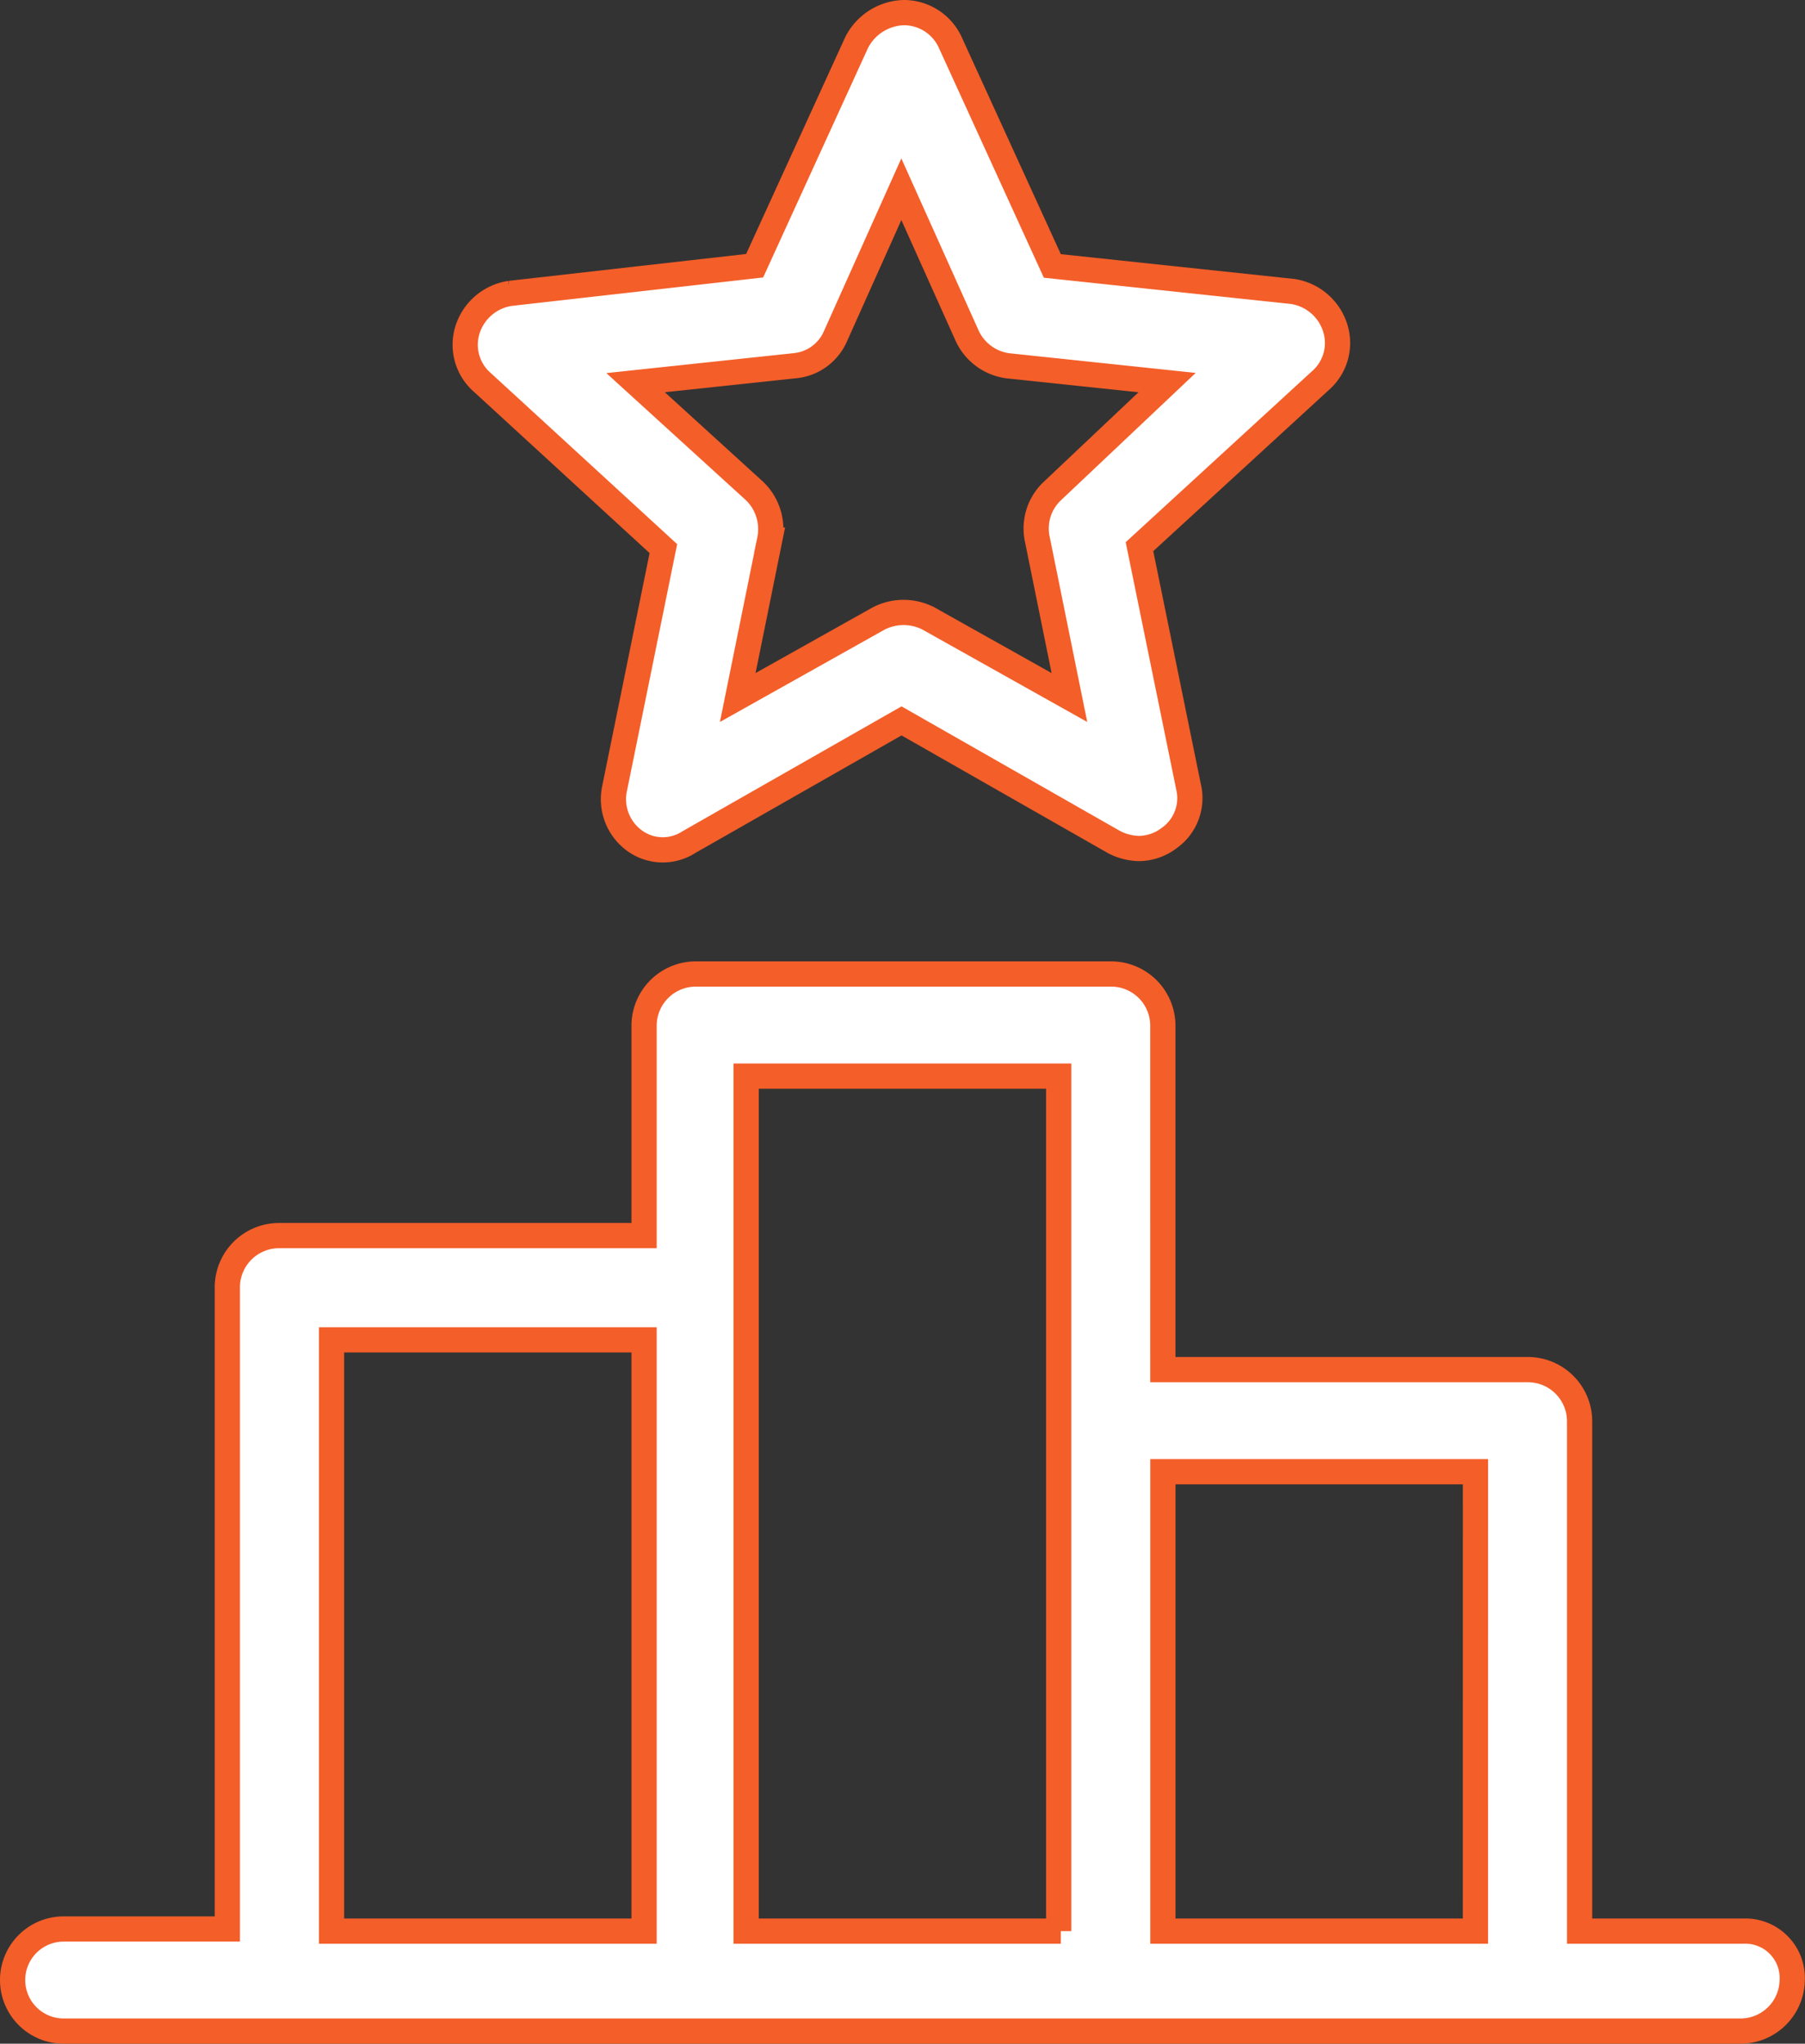 <svg xmlns="http://www.w3.org/2000/svg" width="42.939" height="48.6" viewBox="0 0 42.939 48.6">
  <rect x="0" y="0" width="42.939" height="48.6" fill="#333333" stroke="none"/>
  <g id="noun-achievement-6260649" transform="translate(10.2 -2.2)">
    <g id="Group_206823" data-name="Group 206823" transform="translate(-9.9 2.5)">
      <path id="Path_146954" data-name="Path 146954" d="M34.1,15.246l-1.163,5.715a1.22,1.22,0,0,0,.455,1.214,1.143,1.143,0,0,0,1.315.051l5.058-2.883,5.058,2.883a1.347,1.347,0,0,0,.607.152,1.209,1.209,0,0,0,.708-.253,1.162,1.162,0,0,0,.455-1.214L45.426,15.2l4.3-3.945a1.188,1.188,0,0,0,.354-1.264,1.258,1.258,0,0,0-1.012-.86l-5.715-.607L40.924,3.208A1.213,1.213,0,0,0,39.812,2.5h0a1.3,1.3,0,0,0-1.113.708L36.271,8.519l-5.817.658a1.258,1.258,0,0,0-1.012.86A1.188,1.188,0,0,0,29.8,11.3Zm3.136-4.35a1.173,1.173,0,0,0,.961-.708L39.761,6.7l1.568,3.49a1.248,1.248,0,0,0,.961.708l3.793.4-2.731,2.58A1.223,1.223,0,0,0,43,15.044l.759,3.743-3.338-1.871a1.29,1.29,0,0,0-1.214,0l-3.338,1.871.759-3.743a1.261,1.261,0,0,0-.354-1.163L33.439,11.3Z" transform="translate(-18.619 -2.5)" fill="#fff" stroke="#f45e29" stroke-width="0.6"/>
      <path id="Path_146955" data-name="Path 146955" d="M49.272,70.461H45.377V58.322a1.231,1.231,0,0,0-1.214-1.214h-8.7V48.914A1.231,1.231,0,0,0,34.25,47.7H24.336a1.231,1.231,0,0,0-1.214,1.214v5.007h-8.7a1.231,1.231,0,0,0-1.214,1.214V70.41H9.314a1.214,1.214,0,0,0,0,2.428H49.221a1.231,1.231,0,0,0,1.214-1.214A1.115,1.115,0,0,0,49.272,70.461Zm-26.15,0H15.687V56.4h7.435Zm9.914,0H25.55V50.128h7.435V70.461Zm9.863,0H35.464V59.536H42.9Z" transform="translate(-8.1 -24.838)" fill="#fff" stroke="#f45e29" stroke-width="0.6"/>
    </g>
  </g>
</svg>
